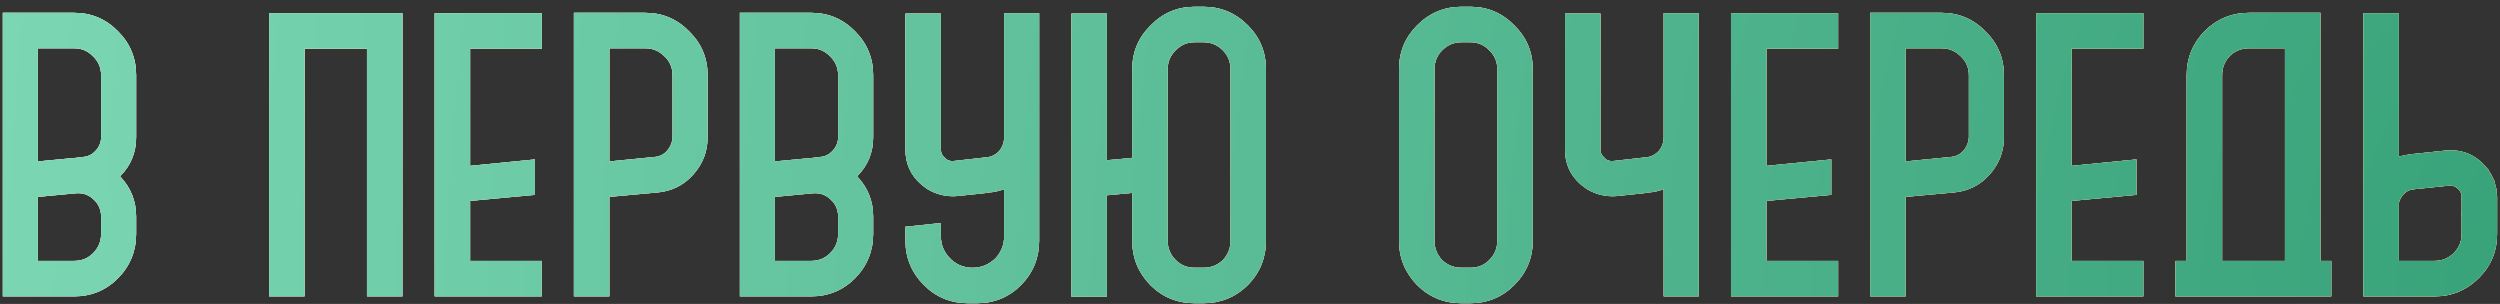 <?xml version="1.0" encoding="UTF-8"?> <svg xmlns="http://www.w3.org/2000/svg" width="329" height="40" viewBox="0 0 329 40" fill="none"><rect x="0" y="0" width="329" height="40" fill="#333333" stroke="none"/> <path d="M17.917 9.903V18.065C17.917 20.079 17.21 21.793 15.797 23.206C17.21 24.69 17.917 26.457 17.917 28.506V30.785C17.917 33.046 17.122 34.99 15.532 36.615C13.942 38.205 12.016 39 9.755 39H0.374V1.688H9.755C12.016 1.688 13.942 2.501 15.532 4.126C17.122 5.716 17.917 7.642 17.917 9.903ZM13.306 18.065V9.903C13.306 8.914 12.953 8.083 12.246 7.412C11.575 6.705 10.744 6.352 9.755 6.352H4.985V21.245L9.437 20.821H9.596L10.868 20.662C11.539 20.627 12.105 20.362 12.564 19.867C13.059 19.337 13.306 18.736 13.306 18.065ZM13.306 30.785V28.506C13.306 27.587 12.97 26.828 12.299 26.227C11.663 25.626 10.903 25.361 10.02 25.432L4.985 25.909V34.336H9.755C10.744 34.336 11.575 34 12.246 33.329C12.953 32.622 13.306 31.774 13.306 30.785ZM35.414 1.741V39H40.078V6.405H48.293V39H52.957V1.741H35.414ZM71.302 34.336V39H57.204V1.741H71.302V6.405H61.868V21.828L70.401 20.98V25.644L61.868 26.439V34.336H71.302ZM86.55 25.326L80.19 25.909V39H75.526V1.688H84.907C87.169 1.688 89.094 2.501 90.684 4.126C92.31 5.716 93.122 7.642 93.122 9.903V18.065C93.122 19.938 92.486 21.581 91.214 22.994C89.978 24.372 88.423 25.149 86.55 25.326ZM84.907 6.352H80.19V21.245L86.073 20.662C86.745 20.627 87.31 20.362 87.769 19.867C88.229 19.337 88.476 18.736 88.511 18.065V9.903C88.511 8.914 88.158 8.083 87.451 7.412C86.745 6.705 85.897 6.352 84.907 6.352ZM114.911 9.903V18.065C114.911 20.079 114.204 21.793 112.791 23.206C114.204 24.69 114.911 26.457 114.911 28.506V30.785C114.911 33.046 114.116 34.99 112.526 36.615C110.936 38.205 109.01 39 106.749 39H97.368V1.688H106.749C109.01 1.688 110.936 2.501 112.526 4.126C114.116 5.716 114.911 7.642 114.911 9.903ZM110.3 18.065V9.903C110.3 8.914 109.947 8.083 109.24 7.412C108.569 6.705 107.738 6.352 106.749 6.352H101.979V21.245L106.431 20.821H106.59L107.862 20.662C108.533 20.627 109.099 20.362 109.558 19.867C110.053 19.337 110.3 18.736 110.3 18.065ZM110.3 30.785V28.506C110.3 27.587 109.964 26.828 109.293 26.227C108.657 25.626 107.897 25.361 107.014 25.432L101.979 25.909V34.336H106.749C107.738 34.336 108.569 34 109.24 33.329C109.947 32.622 110.3 31.774 110.3 30.785ZM132.143 1.741V18.065C132.143 18.772 131.913 19.39 131.454 19.92C130.959 20.415 130.376 20.68 129.705 20.715L125.465 21.192C124.97 21.227 124.599 21.086 124.352 20.768C123.999 20.485 123.822 20.132 123.822 19.708V1.794H119.158V19.708C119.158 21.545 119.847 23.065 121.225 24.266C121.578 24.549 121.861 24.761 122.073 24.902C123.274 25.609 124.564 25.909 125.942 25.803L129.493 25.432L130.182 25.326C130.783 25.291 131.436 25.149 132.143 24.902V31.103C132.143 32.198 131.772 33.152 131.03 33.965C130.253 34.742 129.316 35.166 128.221 35.237H127.744C126.649 35.166 125.73 34.742 124.988 33.965C124.211 33.152 123.822 32.198 123.822 31.103V29.354L119.211 29.831H119.158V31.686C119.158 33.947 119.971 35.891 121.596 37.516C123.186 39.106 125.112 39.901 127.373 39.901H128.592C130.853 39.901 132.779 39.106 134.369 37.516C135.959 35.891 136.754 33.947 136.754 31.686V1.741H132.143ZM161.935 31.686C161.935 32.675 161.599 33.523 160.928 34.23C160.221 34.901 159.373 35.237 158.384 35.237H157.218C156.229 35.237 155.398 34.901 154.727 34.23C154.02 33.523 153.667 32.675 153.667 31.686V9.108C153.667 8.119 154.02 7.288 154.727 6.617C155.398 5.91 156.229 5.557 157.218 5.557H158.384C159.373 5.557 160.221 5.91 160.928 6.617C161.599 7.288 161.935 8.119 161.935 9.108V31.686ZM164.214 3.331C162.589 1.706 160.645 0.893 158.384 0.893H157.218C154.957 0.893 153.031 1.706 151.441 3.331C149.816 4.921 149.003 6.847 149.003 9.108V20.768L148.579 20.821L145.664 21.086V1.794H141V39.053H145.664V25.697L148.579 25.432L149.003 25.379V31.686C149.003 33.947 149.798 35.891 151.388 37.516C152.978 39.106 154.921 39.901 157.218 39.901H158.384C160.645 39.901 162.589 39.106 164.214 37.516C165.804 35.891 166.599 33.947 166.599 31.686V9.108C166.599 6.847 165.804 4.921 164.214 3.331ZM193.495 39.901H192.329C190.032 39.901 188.089 39.106 186.499 37.516C184.909 35.891 184.114 33.947 184.114 31.686V9.108C184.114 6.847 184.909 4.921 186.499 3.331C188.124 1.706 190.068 0.893 192.329 0.893H193.495C195.756 0.893 197.682 1.706 199.272 3.331C200.897 4.921 201.71 6.847 201.71 9.108V31.686C201.71 33.947 200.897 35.891 199.272 37.516C197.682 39.106 195.756 39.901 193.495 39.901ZM188.778 9.108V31.686C188.778 32.675 189.114 33.523 189.785 34.23C190.492 34.901 191.34 35.237 192.329 35.237H193.495C194.484 35.237 195.315 34.901 195.986 34.23C196.693 33.523 197.046 32.675 197.046 31.686V9.108C197.046 8.119 196.693 7.288 195.986 6.617C195.315 5.91 194.484 5.557 193.495 5.557H192.329C191.34 5.557 190.492 5.91 189.785 6.617C189.114 7.288 188.778 8.119 188.778 9.108ZM218.941 1.741V18.065C218.941 18.772 218.711 19.39 218.252 19.92C217.757 20.415 217.174 20.68 216.503 20.715L212.263 21.192C211.768 21.227 211.397 21.086 211.15 20.768C210.797 20.485 210.62 20.132 210.62 19.708V1.794H205.956V19.708C205.956 21.545 206.645 23.065 208.023 24.266C208.376 24.549 208.659 24.761 208.871 24.902C210.072 25.609 211.362 25.909 212.74 25.803L216.291 25.432L216.98 25.326C217.581 25.291 218.234 25.149 218.941 24.902V39H223.552V1.741H218.941ZM241.896 34.336V39H227.798V1.741H241.896V6.405H232.462V21.828L240.995 20.98V25.644L232.462 26.439V34.336H241.896ZM257.144 25.326L250.784 25.909V39H246.12V1.688H255.501C257.762 1.688 259.688 2.501 261.278 4.126C262.903 5.716 263.716 7.642 263.716 9.903V18.065C263.716 19.938 263.08 21.581 261.808 22.994C260.571 24.372 259.017 25.149 257.144 25.326ZM255.501 6.352H250.784V21.245L256.667 20.662C257.338 20.627 257.904 20.362 258.363 19.867C258.822 19.337 259.07 18.736 259.105 18.065V9.903C259.105 8.914 258.752 8.083 258.045 7.412C257.338 6.705 256.49 6.352 255.501 6.352ZM282.06 34.336V39H267.962V1.741H282.06V6.405H272.626V21.828L281.159 20.98V25.644L272.626 26.439V34.336H282.06ZM292.432 34.336V9.903C292.432 8.914 292.768 8.066 293.439 7.359C294.146 6.688 294.994 6.352 295.983 6.352H300.7V34.336H292.432ZM306.795 34.336H305.364V1.688H295.983C293.722 1.688 291.778 2.483 290.153 4.073C288.563 5.698 287.768 7.642 287.768 9.903V34.336H286.284V39H300.7H305.364H306.795V34.336ZM315.688 34.336V26.704C315.794 26.28 315.989 25.909 316.271 25.591C316.66 25.167 317.137 24.937 317.702 24.902L322.313 24.425C322.773 24.39 323.161 24.531 323.479 24.849C323.691 24.99 323.85 25.273 323.956 25.697V27.976H323.903L323.956 28.506V30.785C323.956 31.032 323.939 31.262 323.903 31.474C323.762 32.181 323.444 32.781 322.949 33.276C322.243 33.983 321.395 34.336 320.405 34.336H315.688ZM328.567 25.114L328.514 25.061V24.796C328.479 24.761 328.461 24.672 328.461 24.531H328.408C328.408 24.425 328.391 24.337 328.355 24.266V24.213L328.302 24.001C328.302 23.966 328.285 23.948 328.249 23.948V23.789L328.196 23.683C328.09 23.471 328.02 23.347 327.984 23.312C327.984 23.241 327.967 23.188 327.931 23.153L327.878 23.047C327.878 23.012 327.843 22.959 327.772 22.888L327.719 22.782C327.719 22.747 327.684 22.694 327.613 22.623L327.454 22.305L327.348 22.199L327.189 22.04C327.189 22.005 327.154 21.952 327.083 21.881L326.977 21.775L326.818 21.616L326.553 21.351C325.246 20.15 323.674 19.637 321.836 19.814L317.331 20.291C316.766 20.362 316.218 20.468 315.688 20.609V1.741H311.024V39H320.405C322.667 39 324.61 38.187 326.235 36.562C327.825 34.972 328.62 33.046 328.62 30.785V25.856C328.62 25.75 328.603 25.679 328.567 25.644V25.114Z" fill="url(#paint0_radial_216_500)"></path> <path d="M17.917 9.903V18.065C17.917 20.079 17.21 21.793 15.797 23.206C17.21 24.69 17.917 26.457 17.917 28.506V30.785C17.917 33.046 17.122 34.99 15.532 36.615C13.942 38.205 12.016 39 9.755 39H0.374V1.688H9.755C12.016 1.688 13.942 2.501 15.532 4.126C17.122 5.716 17.917 7.642 17.917 9.903ZM13.306 18.065V9.903C13.306 8.914 12.953 8.083 12.246 7.412C11.575 6.705 10.744 6.352 9.755 6.352H4.985V21.245L9.437 20.821H9.596L10.868 20.662C11.539 20.627 12.105 20.362 12.564 19.867C13.059 19.337 13.306 18.736 13.306 18.065ZM13.306 30.785V28.506C13.306 27.587 12.97 26.828 12.299 26.227C11.663 25.626 10.903 25.361 10.02 25.432L4.985 25.909V34.336H9.755C10.744 34.336 11.575 34 12.246 33.329C12.953 32.622 13.306 31.774 13.306 30.785ZM35.414 1.741V39H40.078V6.405H48.293V39H52.957V1.741H35.414ZM71.302 34.336V39H57.204V1.741H71.302V6.405H61.868V21.828L70.401 20.98V25.644L61.868 26.439V34.336H71.302ZM86.55 25.326L80.19 25.909V39H75.526V1.688H84.907C87.169 1.688 89.094 2.501 90.684 4.126C92.31 5.716 93.122 7.642 93.122 9.903V18.065C93.122 19.938 92.486 21.581 91.214 22.994C89.978 24.372 88.423 25.149 86.55 25.326ZM84.907 6.352H80.19V21.245L86.073 20.662C86.745 20.627 87.31 20.362 87.769 19.867C88.229 19.337 88.476 18.736 88.511 18.065V9.903C88.511 8.914 88.158 8.083 87.451 7.412C86.745 6.705 85.897 6.352 84.907 6.352ZM114.911 9.903V18.065C114.911 20.079 114.204 21.793 112.791 23.206C114.204 24.69 114.911 26.457 114.911 28.506V30.785C114.911 33.046 114.116 34.99 112.526 36.615C110.936 38.205 109.01 39 106.749 39H97.368V1.688H106.749C109.01 1.688 110.936 2.501 112.526 4.126C114.116 5.716 114.911 7.642 114.911 9.903ZM110.3 18.065V9.903C110.3 8.914 109.947 8.083 109.24 7.412C108.569 6.705 107.738 6.352 106.749 6.352H101.979V21.245L106.431 20.821H106.59L107.862 20.662C108.533 20.627 109.099 20.362 109.558 19.867C110.053 19.337 110.3 18.736 110.3 18.065ZM110.3 30.785V28.506C110.3 27.587 109.964 26.828 109.293 26.227C108.657 25.626 107.897 25.361 107.014 25.432L101.979 25.909V34.336H106.749C107.738 34.336 108.569 34 109.24 33.329C109.947 32.622 110.3 31.774 110.3 30.785ZM132.143 1.741V18.065C132.143 18.772 131.913 19.39 131.454 19.92C130.959 20.415 130.376 20.68 129.705 20.715L125.465 21.192C124.97 21.227 124.599 21.086 124.352 20.768C123.999 20.485 123.822 20.132 123.822 19.708V1.794H119.158V19.708C119.158 21.545 119.847 23.065 121.225 24.266C121.578 24.549 121.861 24.761 122.073 24.902C123.274 25.609 124.564 25.909 125.942 25.803L129.493 25.432L130.182 25.326C130.783 25.291 131.436 25.149 132.143 24.902V31.103C132.143 32.198 131.772 33.152 131.03 33.965C130.253 34.742 129.316 35.166 128.221 35.237H127.744C126.649 35.166 125.73 34.742 124.988 33.965C124.211 33.152 123.822 32.198 123.822 31.103V29.354L119.211 29.831H119.158V31.686C119.158 33.947 119.971 35.891 121.596 37.516C123.186 39.106 125.112 39.901 127.373 39.901H128.592C130.853 39.901 132.779 39.106 134.369 37.516C135.959 35.891 136.754 33.947 136.754 31.686V1.741H132.143ZM161.935 31.686C161.935 32.675 161.599 33.523 160.928 34.23C160.221 34.901 159.373 35.237 158.384 35.237H157.218C156.229 35.237 155.398 34.901 154.727 34.23C154.02 33.523 153.667 32.675 153.667 31.686V9.108C153.667 8.119 154.02 7.288 154.727 6.617C155.398 5.91 156.229 5.557 157.218 5.557H158.384C159.373 5.557 160.221 5.91 160.928 6.617C161.599 7.288 161.935 8.119 161.935 9.108V31.686ZM164.214 3.331C162.589 1.706 160.645 0.893 158.384 0.893H157.218C154.957 0.893 153.031 1.706 151.441 3.331C149.816 4.921 149.003 6.847 149.003 9.108V20.768L148.579 20.821L145.664 21.086V1.794H141V39.053H145.664V25.697L148.579 25.432L149.003 25.379V31.686C149.003 33.947 149.798 35.891 151.388 37.516C152.978 39.106 154.921 39.901 157.218 39.901H158.384C160.645 39.901 162.589 39.106 164.214 37.516C165.804 35.891 166.599 33.947 166.599 31.686V9.108C166.599 6.847 165.804 4.921 164.214 3.331ZM193.495 39.901H192.329C190.032 39.901 188.089 39.106 186.499 37.516C184.909 35.891 184.114 33.947 184.114 31.686V9.108C184.114 6.847 184.909 4.921 186.499 3.331C188.124 1.706 190.068 0.893 192.329 0.893H193.495C195.756 0.893 197.682 1.706 199.272 3.331C200.897 4.921 201.71 6.847 201.71 9.108V31.686C201.71 33.947 200.897 35.891 199.272 37.516C197.682 39.106 195.756 39.901 193.495 39.901ZM188.778 9.108V31.686C188.778 32.675 189.114 33.523 189.785 34.23C190.492 34.901 191.34 35.237 192.329 35.237H193.495C194.484 35.237 195.315 34.901 195.986 34.23C196.693 33.523 197.046 32.675 197.046 31.686V9.108C197.046 8.119 196.693 7.288 195.986 6.617C195.315 5.91 194.484 5.557 193.495 5.557H192.329C191.34 5.557 190.492 5.91 189.785 6.617C189.114 7.288 188.778 8.119 188.778 9.108ZM218.941 1.741V18.065C218.941 18.772 218.711 19.39 218.252 19.92C217.757 20.415 217.174 20.68 216.503 20.715L212.263 21.192C211.768 21.227 211.397 21.086 211.15 20.768C210.797 20.485 210.62 20.132 210.62 19.708V1.794H205.956V19.708C205.956 21.545 206.645 23.065 208.023 24.266C208.376 24.549 208.659 24.761 208.871 24.902C210.072 25.609 211.362 25.909 212.74 25.803L216.291 25.432L216.98 25.326C217.581 25.291 218.234 25.149 218.941 24.902V39H223.552V1.741H218.941ZM241.896 34.336V39H227.798V1.741H241.896V6.405H232.462V21.828L240.995 20.98V25.644L232.462 26.439V34.336H241.896ZM257.144 25.326L250.784 25.909V39H246.12V1.688H255.501C257.762 1.688 259.688 2.501 261.278 4.126C262.903 5.716 263.716 7.642 263.716 9.903V18.065C263.716 19.938 263.08 21.581 261.808 22.994C260.571 24.372 259.017 25.149 257.144 25.326ZM255.501 6.352H250.784V21.245L256.667 20.662C257.338 20.627 257.904 20.362 258.363 19.867C258.822 19.337 259.07 18.736 259.105 18.065V9.903C259.105 8.914 258.752 8.083 258.045 7.412C257.338 6.705 256.49 6.352 255.501 6.352ZM282.06 34.336V39H267.962V1.741H282.06V6.405H272.626V21.828L281.159 20.98V25.644L272.626 26.439V34.336H282.06ZM292.432 34.336V9.903C292.432 8.914 292.768 8.066 293.439 7.359C294.146 6.688 294.994 6.352 295.983 6.352H300.7V34.336H292.432ZM306.795 34.336H305.364V1.688H295.983C293.722 1.688 291.778 2.483 290.153 4.073C288.563 5.698 287.768 7.642 287.768 9.903V34.336H286.284V39H300.7H305.364H306.795V34.336ZM315.688 34.336V26.704C315.794 26.28 315.989 25.909 316.271 25.591C316.66 25.167 317.137 24.937 317.702 24.902L322.313 24.425C322.773 24.39 323.161 24.531 323.479 24.849C323.691 24.99 323.85 25.273 323.956 25.697V27.976H323.903L323.956 28.506V30.785C323.956 31.032 323.939 31.262 323.903 31.474C323.762 32.181 323.444 32.781 322.949 33.276C322.243 33.983 321.395 34.336 320.405 34.336H315.688ZM328.567 25.114L328.514 25.061V24.796C328.479 24.761 328.461 24.672 328.461 24.531H328.408C328.408 24.425 328.391 24.337 328.355 24.266V24.213L328.302 24.001C328.302 23.966 328.285 23.948 328.249 23.948V23.789L328.196 23.683C328.09 23.471 328.02 23.347 327.984 23.312C327.984 23.241 327.967 23.188 327.931 23.153L327.878 23.047C327.878 23.012 327.843 22.959 327.772 22.888L327.719 22.782C327.719 22.747 327.684 22.694 327.613 22.623L327.454 22.305L327.348 22.199L327.189 22.04C327.189 22.005 327.154 21.952 327.083 21.881L326.977 21.775L326.818 21.616L326.553 21.351C325.246 20.15 323.674 19.637 321.836 19.814L317.331 20.291C316.766 20.362 316.218 20.468 315.688 20.609V1.741H311.024V39H320.405C322.667 39 324.61 38.187 326.235 36.562C327.825 34.972 328.62 33.046 328.62 30.785V25.856C328.62 25.75 328.603 25.679 328.567 25.644V25.114Z" fill="url(#paint1_radial_216_500)"></path> <path d="M17.917 9.903V18.065C17.917 20.079 17.21 21.793 15.797 23.206C17.21 24.69 17.917 26.457 17.917 28.506V30.785C17.917 33.046 17.122 34.99 15.532 36.615C13.942 38.205 12.016 39 9.755 39H0.374V1.688H9.755C12.016 1.688 13.942 2.501 15.532 4.126C17.122 5.716 17.917 7.642 17.917 9.903ZM13.306 18.065V9.903C13.306 8.914 12.953 8.083 12.246 7.412C11.575 6.705 10.744 6.352 9.755 6.352H4.985V21.245L9.437 20.821H9.596L10.868 20.662C11.539 20.627 12.105 20.362 12.564 19.867C13.059 19.337 13.306 18.736 13.306 18.065ZM13.306 30.785V28.506C13.306 27.587 12.97 26.828 12.299 26.227C11.663 25.626 10.903 25.361 10.02 25.432L4.985 25.909V34.336H9.755C10.744 34.336 11.575 34 12.246 33.329C12.953 32.622 13.306 31.774 13.306 30.785ZM35.414 1.741V39H40.078V6.405H48.293V39H52.957V1.741H35.414ZM71.302 34.336V39H57.204V1.741H71.302V6.405H61.868V21.828L70.401 20.98V25.644L61.868 26.439V34.336H71.302ZM86.55 25.326L80.19 25.909V39H75.526V1.688H84.907C87.169 1.688 89.094 2.501 90.684 4.126C92.31 5.716 93.122 7.642 93.122 9.903V18.065C93.122 19.938 92.486 21.581 91.214 22.994C89.978 24.372 88.423 25.149 86.55 25.326ZM84.907 6.352H80.19V21.245L86.073 20.662C86.745 20.627 87.31 20.362 87.769 19.867C88.229 19.337 88.476 18.736 88.511 18.065V9.903C88.511 8.914 88.158 8.083 87.451 7.412C86.745 6.705 85.897 6.352 84.907 6.352ZM114.911 9.903V18.065C114.911 20.079 114.204 21.793 112.791 23.206C114.204 24.69 114.911 26.457 114.911 28.506V30.785C114.911 33.046 114.116 34.99 112.526 36.615C110.936 38.205 109.01 39 106.749 39H97.368V1.688H106.749C109.01 1.688 110.936 2.501 112.526 4.126C114.116 5.716 114.911 7.642 114.911 9.903ZM110.3 18.065V9.903C110.3 8.914 109.947 8.083 109.24 7.412C108.569 6.705 107.738 6.352 106.749 6.352H101.979V21.245L106.431 20.821H106.59L107.862 20.662C108.533 20.627 109.099 20.362 109.558 19.867C110.053 19.337 110.3 18.736 110.3 18.065ZM110.3 30.785V28.506C110.3 27.587 109.964 26.828 109.293 26.227C108.657 25.626 107.897 25.361 107.014 25.432L101.979 25.909V34.336H106.749C107.738 34.336 108.569 34 109.24 33.329C109.947 32.622 110.3 31.774 110.3 30.785ZM132.143 1.741V18.065C132.143 18.772 131.913 19.39 131.454 19.92C130.959 20.415 130.376 20.68 129.705 20.715L125.465 21.192C124.97 21.227 124.599 21.086 124.352 20.768C123.999 20.485 123.822 20.132 123.822 19.708V1.794H119.158V19.708C119.158 21.545 119.847 23.065 121.225 24.266C121.578 24.549 121.861 24.761 122.073 24.902C123.274 25.609 124.564 25.909 125.942 25.803L129.493 25.432L130.182 25.326C130.783 25.291 131.436 25.149 132.143 24.902V31.103C132.143 32.198 131.772 33.152 131.03 33.965C130.253 34.742 129.316 35.166 128.221 35.237H127.744C126.649 35.166 125.73 34.742 124.988 33.965C124.211 33.152 123.822 32.198 123.822 31.103V29.354L119.211 29.831H119.158V31.686C119.158 33.947 119.971 35.891 121.596 37.516C123.186 39.106 125.112 39.901 127.373 39.901H128.592C130.853 39.901 132.779 39.106 134.369 37.516C135.959 35.891 136.754 33.947 136.754 31.686V1.741H132.143ZM161.935 31.686C161.935 32.675 161.599 33.523 160.928 34.23C160.221 34.901 159.373 35.237 158.384 35.237H157.218C156.229 35.237 155.398 34.901 154.727 34.23C154.02 33.523 153.667 32.675 153.667 31.686V9.108C153.667 8.119 154.02 7.288 154.727 6.617C155.398 5.91 156.229 5.557 157.218 5.557H158.384C159.373 5.557 160.221 5.91 160.928 6.617C161.599 7.288 161.935 8.119 161.935 9.108V31.686ZM164.214 3.331C162.589 1.706 160.645 0.893 158.384 0.893H157.218C154.957 0.893 153.031 1.706 151.441 3.331C149.816 4.921 149.003 6.847 149.003 9.108V20.768L148.579 20.821L145.664 21.086V1.794H141V39.053H145.664V25.697L148.579 25.432L149.003 25.379V31.686C149.003 33.947 149.798 35.891 151.388 37.516C152.978 39.106 154.921 39.901 157.218 39.901H158.384C160.645 39.901 162.589 39.106 164.214 37.516C165.804 35.891 166.599 33.947 166.599 31.686V9.108C166.599 6.847 165.804 4.921 164.214 3.331ZM193.495 39.901H192.329C190.032 39.901 188.089 39.106 186.499 37.516C184.909 35.891 184.114 33.947 184.114 31.686V9.108C184.114 6.847 184.909 4.921 186.499 3.331C188.124 1.706 190.068 0.893 192.329 0.893H193.495C195.756 0.893 197.682 1.706 199.272 3.331C200.897 4.921 201.71 6.847 201.71 9.108V31.686C201.71 33.947 200.897 35.891 199.272 37.516C197.682 39.106 195.756 39.901 193.495 39.901ZM188.778 9.108V31.686C188.778 32.675 189.114 33.523 189.785 34.23C190.492 34.901 191.34 35.237 192.329 35.237H193.495C194.484 35.237 195.315 34.901 195.986 34.23C196.693 33.523 197.046 32.675 197.046 31.686V9.108C197.046 8.119 196.693 7.288 195.986 6.617C195.315 5.91 194.484 5.557 193.495 5.557H192.329C191.34 5.557 190.492 5.91 189.785 6.617C189.114 7.288 188.778 8.119 188.778 9.108ZM218.941 1.741V18.065C218.941 18.772 218.711 19.39 218.252 19.92C217.757 20.415 217.174 20.68 216.503 20.715L212.263 21.192C211.768 21.227 211.397 21.086 211.15 20.768C210.797 20.485 210.62 20.132 210.62 19.708V1.794H205.956V19.708C205.956 21.545 206.645 23.065 208.023 24.266C208.376 24.549 208.659 24.761 208.871 24.902C210.072 25.609 211.362 25.909 212.74 25.803L216.291 25.432L216.98 25.326C217.581 25.291 218.234 25.149 218.941 24.902V39H223.552V1.741H218.941ZM241.896 34.336V39H227.798V1.741H241.896V6.405H232.462V21.828L240.995 20.98V25.644L232.462 26.439V34.336H241.896ZM257.144 25.326L250.784 25.909V39H246.12V1.688H255.501C257.762 1.688 259.688 2.501 261.278 4.126C262.903 5.716 263.716 7.642 263.716 9.903V18.065C263.716 19.938 263.08 21.581 261.808 22.994C260.571 24.372 259.017 25.149 257.144 25.326ZM255.501 6.352H250.784V21.245L256.667 20.662C257.338 20.627 257.904 20.362 258.363 19.867C258.822 19.337 259.07 18.736 259.105 18.065V9.903C259.105 8.914 258.752 8.083 258.045 7.412C257.338 6.705 256.49 6.352 255.501 6.352ZM282.06 34.336V39H267.962V1.741H282.06V6.405H272.626V21.828L281.159 20.98V25.644L272.626 26.439V34.336H282.06ZM292.432 34.336V9.903C292.432 8.914 292.768 8.066 293.439 7.359C294.146 6.688 294.994 6.352 295.983 6.352H300.7V34.336H292.432ZM306.795 34.336H305.364V1.688H295.983C293.722 1.688 291.778 2.483 290.153 4.073C288.563 5.698 287.768 7.642 287.768 9.903V34.336H286.284V39H300.7H305.364H306.795V34.336ZM315.688 34.336V26.704C315.794 26.28 315.989 25.909 316.271 25.591C316.66 25.167 317.137 24.937 317.702 24.902L322.313 24.425C322.773 24.39 323.161 24.531 323.479 24.849C323.691 24.99 323.85 25.273 323.956 25.697V27.976H323.903L323.956 28.506V30.785C323.956 31.032 323.939 31.262 323.903 31.474C323.762 32.181 323.444 32.781 322.949 33.276C322.243 33.983 321.395 34.336 320.405 34.336H315.688ZM328.567 25.114L328.514 25.061V24.796C328.479 24.761 328.461 24.672 328.461 24.531H328.408C328.408 24.425 328.391 24.337 328.355 24.266V24.213L328.302 24.001C328.302 23.966 328.285 23.948 328.249 23.948V23.789L328.196 23.683C328.09 23.471 328.02 23.347 327.984 23.312C327.984 23.241 327.967 23.188 327.931 23.153L327.878 23.047C327.878 23.012 327.843 22.959 327.772 22.888L327.719 22.782C327.719 22.747 327.684 22.694 327.613 22.623L327.454 22.305L327.348 22.199L327.189 22.04C327.189 22.005 327.154 21.952 327.083 21.881L326.977 21.775L326.818 21.616L326.553 21.351C325.246 20.15 323.674 19.637 321.836 19.814L317.331 20.291C316.766 20.362 316.218 20.468 315.688 20.609V1.741H311.024V39H320.405C322.667 39 324.61 38.187 326.235 36.562C327.825 34.972 328.62 33.046 328.62 30.785V25.856C328.62 25.75 328.603 25.679 328.567 25.644V25.114Z" fill="url(#paint2_radial_216_500)"></path> <path d="M17.917 9.903V18.065C17.917 20.079 17.21 21.793 15.797 23.206C17.21 24.69 17.917 26.457 17.917 28.506V30.785C17.917 33.046 17.122 34.99 15.532 36.615C13.942 38.205 12.016 39 9.755 39H0.374V1.688H9.755C12.016 1.688 13.942 2.501 15.532 4.126C17.122 5.716 17.917 7.642 17.917 9.903ZM13.306 18.065V9.903C13.306 8.914 12.953 8.083 12.246 7.412C11.575 6.705 10.744 6.352 9.755 6.352H4.985V21.245L9.437 20.821H9.596L10.868 20.662C11.539 20.627 12.105 20.362 12.564 19.867C13.059 19.337 13.306 18.736 13.306 18.065ZM13.306 30.785V28.506C13.306 27.587 12.97 26.828 12.299 26.227C11.663 25.626 10.903 25.361 10.02 25.432L4.985 25.909V34.336H9.755C10.744 34.336 11.575 34 12.246 33.329C12.953 32.622 13.306 31.774 13.306 30.785ZM35.414 1.741V39H40.078V6.405H48.293V39H52.957V1.741H35.414ZM71.302 34.336V39H57.204V1.741H71.302V6.405H61.868V21.828L70.401 20.98V25.644L61.868 26.439V34.336H71.302ZM86.55 25.326L80.19 25.909V39H75.526V1.688H84.907C87.169 1.688 89.094 2.501 90.684 4.126C92.31 5.716 93.122 7.642 93.122 9.903V18.065C93.122 19.938 92.486 21.581 91.214 22.994C89.978 24.372 88.423 25.149 86.55 25.326ZM84.907 6.352H80.19V21.245L86.073 20.662C86.745 20.627 87.31 20.362 87.769 19.867C88.229 19.337 88.476 18.736 88.511 18.065V9.903C88.511 8.914 88.158 8.083 87.451 7.412C86.745 6.705 85.897 6.352 84.907 6.352ZM114.911 9.903V18.065C114.911 20.079 114.204 21.793 112.791 23.206C114.204 24.69 114.911 26.457 114.911 28.506V30.785C114.911 33.046 114.116 34.99 112.526 36.615C110.936 38.205 109.01 39 106.749 39H97.368V1.688H106.749C109.01 1.688 110.936 2.501 112.526 4.126C114.116 5.716 114.911 7.642 114.911 9.903ZM110.3 18.065V9.903C110.3 8.914 109.947 8.083 109.24 7.412C108.569 6.705 107.738 6.352 106.749 6.352H101.979V21.245L106.431 20.821H106.59L107.862 20.662C108.533 20.627 109.099 20.362 109.558 19.867C110.053 19.337 110.3 18.736 110.3 18.065ZM110.3 30.785V28.506C110.3 27.587 109.964 26.828 109.293 26.227C108.657 25.626 107.897 25.361 107.014 25.432L101.979 25.909V34.336H106.749C107.738 34.336 108.569 34 109.24 33.329C109.947 32.622 110.3 31.774 110.3 30.785ZM132.143 1.741V18.065C132.143 18.772 131.913 19.39 131.454 19.92C130.959 20.415 130.376 20.68 129.705 20.715L125.465 21.192C124.97 21.227 124.599 21.086 124.352 20.768C123.999 20.485 123.822 20.132 123.822 19.708V1.794H119.158V19.708C119.158 21.545 119.847 23.065 121.225 24.266C121.578 24.549 121.861 24.761 122.073 24.902C123.274 25.609 124.564 25.909 125.942 25.803L129.493 25.432L130.182 25.326C130.783 25.291 131.436 25.149 132.143 24.902V31.103C132.143 32.198 131.772 33.152 131.03 33.965C130.253 34.742 129.316 35.166 128.221 35.237H127.744C126.649 35.166 125.73 34.742 124.988 33.965C124.211 33.152 123.822 32.198 123.822 31.103V29.354L119.211 29.831H119.158V31.686C119.158 33.947 119.971 35.891 121.596 37.516C123.186 39.106 125.112 39.901 127.373 39.901H128.592C130.853 39.901 132.779 39.106 134.369 37.516C135.959 35.891 136.754 33.947 136.754 31.686V1.741H132.143ZM161.935 31.686C161.935 32.675 161.599 33.523 160.928 34.23C160.221 34.901 159.373 35.237 158.384 35.237H157.218C156.229 35.237 155.398 34.901 154.727 34.23C154.02 33.523 153.667 32.675 153.667 31.686V9.108C153.667 8.119 154.02 7.288 154.727 6.617C155.398 5.91 156.229 5.557 157.218 5.557H158.384C159.373 5.557 160.221 5.91 160.928 6.617C161.599 7.288 161.935 8.119 161.935 9.108V31.686ZM164.214 3.331C162.589 1.706 160.645 0.893 158.384 0.893H157.218C154.957 0.893 153.031 1.706 151.441 3.331C149.816 4.921 149.003 6.847 149.003 9.108V20.768L148.579 20.821L145.664 21.086V1.794H141V39.053H145.664V25.697L148.579 25.432L149.003 25.379V31.686C149.003 33.947 149.798 35.891 151.388 37.516C152.978 39.106 154.921 39.901 157.218 39.901H158.384C160.645 39.901 162.589 39.106 164.214 37.516C165.804 35.891 166.599 33.947 166.599 31.686V9.108C166.599 6.847 165.804 4.921 164.214 3.331ZM193.495 39.901H192.329C190.032 39.901 188.089 39.106 186.499 37.516C184.909 35.891 184.114 33.947 184.114 31.686V9.108C184.114 6.847 184.909 4.921 186.499 3.331C188.124 1.706 190.068 0.893 192.329 0.893H193.495C195.756 0.893 197.682 1.706 199.272 3.331C200.897 4.921 201.71 6.847 201.71 9.108V31.686C201.71 33.947 200.897 35.891 199.272 37.516C197.682 39.106 195.756 39.901 193.495 39.901ZM188.778 9.108V31.686C188.778 32.675 189.114 33.523 189.785 34.23C190.492 34.901 191.34 35.237 192.329 35.237H193.495C194.484 35.237 195.315 34.901 195.986 34.23C196.693 33.523 197.046 32.675 197.046 31.686V9.108C197.046 8.119 196.693 7.288 195.986 6.617C195.315 5.91 194.484 5.557 193.495 5.557H192.329C191.34 5.557 190.492 5.91 189.785 6.617C189.114 7.288 188.778 8.119 188.778 9.108ZM218.941 1.741V18.065C218.941 18.772 218.711 19.39 218.252 19.92C217.757 20.415 217.174 20.68 216.503 20.715L212.263 21.192C211.768 21.227 211.397 21.086 211.15 20.768C210.797 20.485 210.62 20.132 210.62 19.708V1.794H205.956V19.708C205.956 21.545 206.645 23.065 208.023 24.266C208.376 24.549 208.659 24.761 208.871 24.902C210.072 25.609 211.362 25.909 212.74 25.803L216.291 25.432L216.98 25.326C217.581 25.291 218.234 25.149 218.941 24.902V39H223.552V1.741H218.941ZM241.896 34.336V39H227.798V1.741H241.896V6.405H232.462V21.828L240.995 20.98V25.644L232.462 26.439V34.336H241.896ZM257.144 25.326L250.784 25.909V39H246.12V1.688H255.501C257.762 1.688 259.688 2.501 261.278 4.126C262.903 5.716 263.716 7.642 263.716 9.903V18.065C263.716 19.938 263.08 21.581 261.808 22.994C260.571 24.372 259.017 25.149 257.144 25.326ZM255.501 6.352H250.784V21.245L256.667 20.662C257.338 20.627 257.904 20.362 258.363 19.867C258.822 19.337 259.07 18.736 259.105 18.065V9.903C259.105 8.914 258.752 8.083 258.045 7.412C257.338 6.705 256.49 6.352 255.501 6.352ZM282.06 34.336V39H267.962V1.741H282.06V6.405H272.626V21.828L281.159 20.98V25.644L272.626 26.439V34.336H282.06ZM292.432 34.336V9.903C292.432 8.914 292.768 8.066 293.439 7.359C294.146 6.688 294.994 6.352 295.983 6.352H300.7V34.336H292.432ZM306.795 34.336H305.364V1.688H295.983C293.722 1.688 291.778 2.483 290.153 4.073C288.563 5.698 287.768 7.642 287.768 9.903V34.336H286.284V39H300.7H305.364H306.795V34.336ZM315.688 34.336V26.704C315.794 26.28 315.989 25.909 316.271 25.591C316.66 25.167 317.137 24.937 317.702 24.902L322.313 24.425C322.773 24.39 323.161 24.531 323.479 24.849C323.691 24.99 323.85 25.273 323.956 25.697V27.976H323.903L323.956 28.506V30.785C323.956 31.032 323.939 31.262 323.903 31.474C323.762 32.181 323.444 32.781 322.949 33.276C322.243 33.983 321.395 34.336 320.405 34.336H315.688ZM328.567 25.114L328.514 25.061V24.796C328.479 24.761 328.461 24.672 328.461 24.531H328.408C328.408 24.425 328.391 24.337 328.355 24.266V24.213L328.302 24.001C328.302 23.966 328.285 23.948 328.249 23.948V23.789L328.196 23.683C328.09 23.471 328.02 23.347 327.984 23.312C327.984 23.241 327.967 23.188 327.931 23.153L327.878 23.047C327.878 23.012 327.843 22.959 327.772 22.888L327.719 22.782C327.719 22.747 327.684 22.694 327.613 22.623L327.454 22.305L327.348 22.199L327.189 22.04C327.189 22.005 327.154 21.952 327.083 21.881L326.977 21.775L326.818 21.616L326.553 21.351C325.246 20.15 323.674 19.637 321.836 19.814L317.331 20.291C316.766 20.362 316.218 20.468 315.688 20.609V1.741H311.024V39H320.405C322.667 39 324.61 38.187 326.235 36.562C327.825 34.972 328.62 33.046 328.62 30.785V25.856C328.62 25.75 328.603 25.679 328.567 25.644V25.114Z" fill="url(#paint3_radial_216_500)"></path> <defs> <radialGradient id="paint0_radial_216_500" cx="0" cy="0" r="1" gradientUnits="userSpaceOnUse" gradientTransform="translate(155.382 25.858) rotate(83.718) scale(83.541 506.958)"> <stop stop-color="white"></stop> <stop offset="1" stop-color="#A3A3A3"></stop> </radialGradient> <radialGradient id="paint1_radial_216_500" cx="0" cy="0" r="1" gradientUnits="userSpaceOnUse" gradientTransform="translate(155.382 25.858) rotate(83.718) scale(83.541 506.958)"> <stop stop-color="#5A5A5A"></stop> <stop offset="1" stop-color="white"></stop> </radialGradient> <radialGradient id="paint2_radial_216_500" cx="0" cy="0" r="1" gradientUnits="userSpaceOnUse" gradientTransform="translate(349.268 35.397) rotate(-171.818) scale(368.063 426.898)"> <stop stop-color="#FFD976"></stop> <stop offset="1" stop-color="#FFF4D6"></stop> </radialGradient> <radialGradient id="paint3_radial_216_500" cx="0" cy="0" r="1" gradientUnits="userSpaceOnUse" gradientTransform="translate(349.268 35.397) rotate(-171.031) scale(624.811 760.628)"> <stop stop-color="#35A077"></stop> <stop offset="1" stop-color="#B0FFE1"></stop> </radialGradient> </defs> </svg> 
